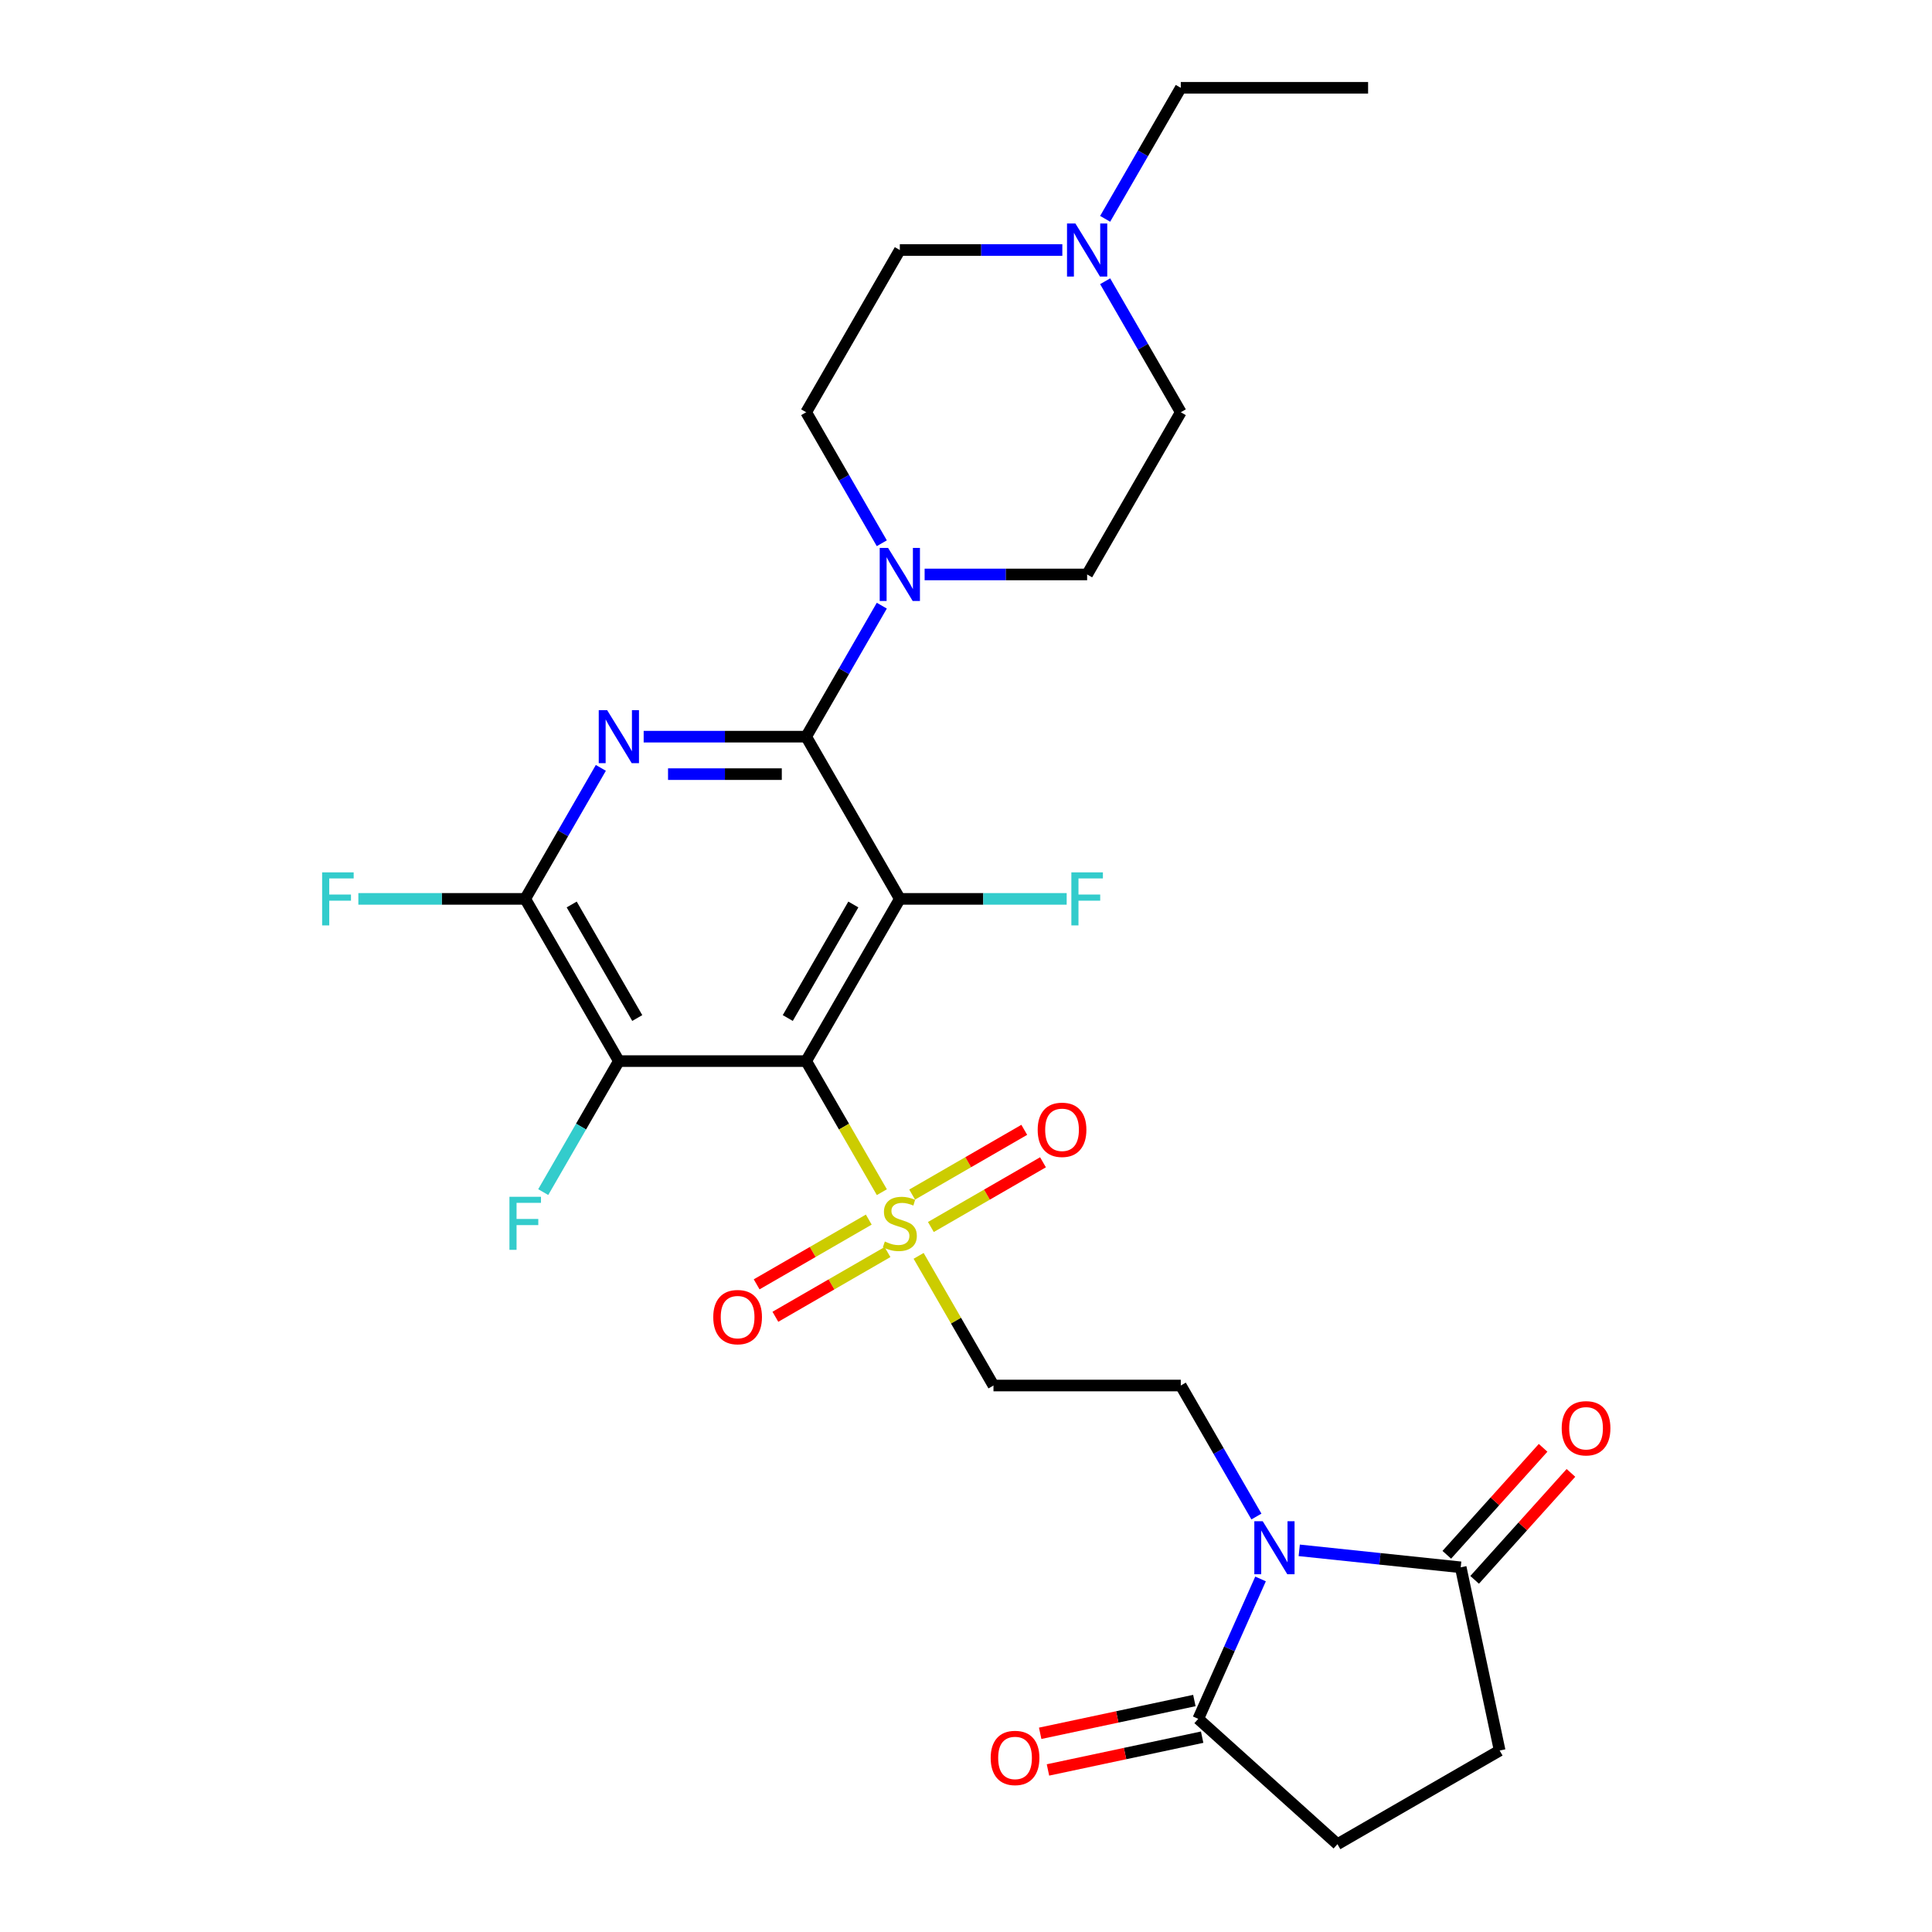 <?xml version='1.0' encoding='iso-8859-1'?>
<svg version='1.1' baseProfile='full'
              xmlns='http://www.w3.org/2000/svg'
                      xmlns:rdkit='http://www.rdkit.org/xml'
                      xmlns:xlink='http://www.w3.org/1999/xlink'
                  xml:space='preserve'
width='1000px' height='1000px' viewBox='0 0 1000 1000'>
<!-- END OF HEADER -->
<rect style='opacity:1.0;fill:#FFFFFF;stroke:none' width='1000' height='1000' x='0' y='0'> </rect>
<path class='bond-0' d='M 417.273,549.222 L 465.748,465.26' style='fill:none;fill-rule:evenodd;stroke:#000000;stroke-width:6px;stroke-linecap:butt;stroke-linejoin:miter;stroke-opacity:1' />
<path class='bond-0' d='M 407.752,526.932 L 441.684,468.16' style='fill:none;fill-rule:evenodd;stroke:#000000;stroke-width:6px;stroke-linecap:butt;stroke-linejoin:miter;stroke-opacity:1' />
<path class='bond-2' d='M 417.273,549.222 L 436.859,583.146' style='fill:none;fill-rule:evenodd;stroke:#000000;stroke-width:6px;stroke-linecap:butt;stroke-linejoin:miter;stroke-opacity:1' />
<path class='bond-2' d='M 436.859,583.146 L 456.445,617.07' style='fill:none;fill-rule:evenodd;stroke:#CCCC00;stroke-width:6px;stroke-linecap:butt;stroke-linejoin:miter;stroke-opacity:1' />
<path class='bond-5' d='M 417.273,549.222 L 320.323,549.222' style='fill:none;fill-rule:evenodd;stroke:#000000;stroke-width:6px;stroke-linecap:butt;stroke-linejoin:miter;stroke-opacity:1' />
<path class='bond-1' d='M 465.748,465.26 L 417.273,381.299' style='fill:none;fill-rule:evenodd;stroke:#000000;stroke-width:6px;stroke-linecap:butt;stroke-linejoin:miter;stroke-opacity:1' />
<path class='bond-15' d='M 465.748,465.26 L 508.929,465.26' style='fill:none;fill-rule:evenodd;stroke:#000000;stroke-width:6px;stroke-linecap:butt;stroke-linejoin:miter;stroke-opacity:1' />
<path class='bond-15' d='M 508.929,465.26 L 552.111,465.26' style='fill:none;fill-rule:evenodd;stroke:#33CCCC;stroke-width:6px;stroke-linecap:butt;stroke-linejoin:miter;stroke-opacity:1' />
<path class='bond-7' d='M 417.273,381.299 L 436.847,347.395' style='fill:none;fill-rule:evenodd;stroke:#000000;stroke-width:6px;stroke-linecap:butt;stroke-linejoin:miter;stroke-opacity:1' />
<path class='bond-7' d='M 436.847,347.395 L 456.422,313.49' style='fill:none;fill-rule:evenodd;stroke:#0000FF;stroke-width:6px;stroke-linecap:butt;stroke-linejoin:miter;stroke-opacity:1' />
<path class='bond-28' d='M 417.273,381.299 L 375.216,381.299' style='fill:none;fill-rule:evenodd;stroke:#000000;stroke-width:6px;stroke-linecap:butt;stroke-linejoin:miter;stroke-opacity:1' />
<path class='bond-28' d='M 375.216,381.299 L 333.159,381.299' style='fill:none;fill-rule:evenodd;stroke:#0000FF;stroke-width:6px;stroke-linecap:butt;stroke-linejoin:miter;stroke-opacity:1' />
<path class='bond-28' d='M 404.656,400.689 L 375.216,400.689' style='fill:none;fill-rule:evenodd;stroke:#000000;stroke-width:6px;stroke-linecap:butt;stroke-linejoin:miter;stroke-opacity:1' />
<path class='bond-28' d='M 375.216,400.689 L 345.776,400.689' style='fill:none;fill-rule:evenodd;stroke:#0000FF;stroke-width:6px;stroke-linecap:butt;stroke-linejoin:miter;stroke-opacity:1' />
<path class='bond-10' d='M 475.476,650.033 L 494.849,683.588' style='fill:none;fill-rule:evenodd;stroke:#CCCC00;stroke-width:6px;stroke-linecap:butt;stroke-linejoin:miter;stroke-opacity:1' />
<path class='bond-10' d='M 494.849,683.588 L 514.223,717.144' style='fill:none;fill-rule:evenodd;stroke:#000000;stroke-width:6px;stroke-linecap:butt;stroke-linejoin:miter;stroke-opacity:1' />
<path class='bond-13' d='M 481.822,635.097 L 510.838,618.345' style='fill:none;fill-rule:evenodd;stroke:#CCCC00;stroke-width:6px;stroke-linecap:butt;stroke-linejoin:miter;stroke-opacity:1' />
<path class='bond-13' d='M 510.838,618.345 L 539.853,601.593' style='fill:none;fill-rule:evenodd;stroke:#FF0000;stroke-width:6px;stroke-linecap:butt;stroke-linejoin:miter;stroke-opacity:1' />
<path class='bond-13' d='M 472.127,618.305 L 501.143,601.553' style='fill:none;fill-rule:evenodd;stroke:#CCCC00;stroke-width:6px;stroke-linecap:butt;stroke-linejoin:miter;stroke-opacity:1' />
<path class='bond-13' d='M 501.143,601.553 L 530.158,584.8' style='fill:none;fill-rule:evenodd;stroke:#FF0000;stroke-width:6px;stroke-linecap:butt;stroke-linejoin:miter;stroke-opacity:1' />
<path class='bond-14' d='M 449.673,631.268 L 420.658,648.021' style='fill:none;fill-rule:evenodd;stroke:#CCCC00;stroke-width:6px;stroke-linecap:butt;stroke-linejoin:miter;stroke-opacity:1' />
<path class='bond-14' d='M 420.658,648.021 L 391.642,664.773' style='fill:none;fill-rule:evenodd;stroke:#FF0000;stroke-width:6px;stroke-linecap:butt;stroke-linejoin:miter;stroke-opacity:1' />
<path class='bond-14' d='M 459.368,648.061 L 430.353,664.813' style='fill:none;fill-rule:evenodd;stroke:#CCCC00;stroke-width:6px;stroke-linecap:butt;stroke-linejoin:miter;stroke-opacity:1' />
<path class='bond-14' d='M 430.353,664.813 L 401.337,681.565' style='fill:none;fill-rule:evenodd;stroke:#FF0000;stroke-width:6px;stroke-linecap:butt;stroke-linejoin:miter;stroke-opacity:1' />
<path class='bond-3' d='M 310.997,397.451 L 291.422,431.356' style='fill:none;fill-rule:evenodd;stroke:#0000FF;stroke-width:6px;stroke-linecap:butt;stroke-linejoin:miter;stroke-opacity:1' />
<path class='bond-3' d='M 291.422,431.356 L 271.848,465.26' style='fill:none;fill-rule:evenodd;stroke:#000000;stroke-width:6px;stroke-linecap:butt;stroke-linejoin:miter;stroke-opacity:1' />
<path class='bond-4' d='M 650.322,784.953 L 630.747,751.048' style='fill:none;fill-rule:evenodd;stroke:#0000FF;stroke-width:6px;stroke-linecap:butt;stroke-linejoin:miter;stroke-opacity:1' />
<path class='bond-4' d='M 630.747,751.048 L 611.173,717.144' style='fill:none;fill-rule:evenodd;stroke:#000000;stroke-width:6px;stroke-linecap:butt;stroke-linejoin:miter;stroke-opacity:1' />
<path class='bond-8' d='M 672.484,802.454 L 714.275,806.847' style='fill:none;fill-rule:evenodd;stroke:#0000FF;stroke-width:6px;stroke-linecap:butt;stroke-linejoin:miter;stroke-opacity:1' />
<path class='bond-8' d='M 714.275,806.847 L 756.067,811.239' style='fill:none;fill-rule:evenodd;stroke:#000000;stroke-width:6px;stroke-linecap:butt;stroke-linejoin:miter;stroke-opacity:1' />
<path class='bond-9' d='M 652.456,817.257 L 636.335,853.465' style='fill:none;fill-rule:evenodd;stroke:#0000FF;stroke-width:6px;stroke-linecap:butt;stroke-linejoin:miter;stroke-opacity:1' />
<path class='bond-9' d='M 636.335,853.465 L 620.215,889.673' style='fill:none;fill-rule:evenodd;stroke:#000000;stroke-width:6px;stroke-linecap:butt;stroke-linejoin:miter;stroke-opacity:1' />
<path class='bond-6' d='M 320.323,549.222 L 271.848,465.26' style='fill:none;fill-rule:evenodd;stroke:#000000;stroke-width:6px;stroke-linecap:butt;stroke-linejoin:miter;stroke-opacity:1' />
<path class='bond-6' d='M 329.844,526.932 L 295.911,468.16' style='fill:none;fill-rule:evenodd;stroke:#000000;stroke-width:6px;stroke-linecap:butt;stroke-linejoin:miter;stroke-opacity:1' />
<path class='bond-22' d='M 320.323,549.222 L 300.748,583.126' style='fill:none;fill-rule:evenodd;stroke:#000000;stroke-width:6px;stroke-linecap:butt;stroke-linejoin:miter;stroke-opacity:1' />
<path class='bond-22' d='M 300.748,583.126 L 281.173,617.031' style='fill:none;fill-rule:evenodd;stroke:#33CCCC;stroke-width:6px;stroke-linecap:butt;stroke-linejoin:miter;stroke-opacity:1' />
<path class='bond-23' d='M 271.848,465.26 L 228.666,465.26' style='fill:none;fill-rule:evenodd;stroke:#000000;stroke-width:6px;stroke-linecap:butt;stroke-linejoin:miter;stroke-opacity:1' />
<path class='bond-23' d='M 228.666,465.26 L 185.485,465.26' style='fill:none;fill-rule:evenodd;stroke:#33CCCC;stroke-width:6px;stroke-linecap:butt;stroke-linejoin:miter;stroke-opacity:1' />
<path class='bond-18' d='M 456.422,281.186 L 436.847,247.282' style='fill:none;fill-rule:evenodd;stroke:#0000FF;stroke-width:6px;stroke-linecap:butt;stroke-linejoin:miter;stroke-opacity:1' />
<path class='bond-18' d='M 436.847,247.282 L 417.273,213.377' style='fill:none;fill-rule:evenodd;stroke:#000000;stroke-width:6px;stroke-linecap:butt;stroke-linejoin:miter;stroke-opacity:1' />
<path class='bond-19' d='M 478.584,297.338 L 520.641,297.338' style='fill:none;fill-rule:evenodd;stroke:#0000FF;stroke-width:6px;stroke-linecap:butt;stroke-linejoin:miter;stroke-opacity:1' />
<path class='bond-19' d='M 520.641,297.338 L 562.698,297.338' style='fill:none;fill-rule:evenodd;stroke:#000000;stroke-width:6px;stroke-linecap:butt;stroke-linejoin:miter;stroke-opacity:1' />
<path class='bond-17' d='M 756.067,811.239 L 776.224,906.07' style='fill:none;fill-rule:evenodd;stroke:#000000;stroke-width:6px;stroke-linecap:butt;stroke-linejoin:miter;stroke-opacity:1' />
<path class='bond-21' d='M 763.271,817.726 L 788.194,790.047' style='fill:none;fill-rule:evenodd;stroke:#000000;stroke-width:6px;stroke-linecap:butt;stroke-linejoin:miter;stroke-opacity:1' />
<path class='bond-21' d='M 788.194,790.047 L 813.116,762.368' style='fill:none;fill-rule:evenodd;stroke:#FF0000;stroke-width:6px;stroke-linecap:butt;stroke-linejoin:miter;stroke-opacity:1' />
<path class='bond-21' d='M 748.862,804.752 L 773.784,777.073' style='fill:none;fill-rule:evenodd;stroke:#000000;stroke-width:6px;stroke-linecap:butt;stroke-linejoin:miter;stroke-opacity:1' />
<path class='bond-21' d='M 773.784,777.073 L 798.707,749.393' style='fill:none;fill-rule:evenodd;stroke:#FF0000;stroke-width:6px;stroke-linecap:butt;stroke-linejoin:miter;stroke-opacity:1' />
<path class='bond-16' d='M 620.215,889.673 L 692.262,954.545' style='fill:none;fill-rule:evenodd;stroke:#000000;stroke-width:6px;stroke-linecap:butt;stroke-linejoin:miter;stroke-opacity:1' />
<path class='bond-20' d='M 618.199,880.19 L 578.297,888.672' style='fill:none;fill-rule:evenodd;stroke:#000000;stroke-width:6px;stroke-linecap:butt;stroke-linejoin:miter;stroke-opacity:1' />
<path class='bond-20' d='M 578.297,888.672 L 538.395,897.153' style='fill:none;fill-rule:evenodd;stroke:#FF0000;stroke-width:6px;stroke-linecap:butt;stroke-linejoin:miter;stroke-opacity:1' />
<path class='bond-20' d='M 622.23,899.156 L 582.328,907.638' style='fill:none;fill-rule:evenodd;stroke:#000000;stroke-width:6px;stroke-linecap:butt;stroke-linejoin:miter;stroke-opacity:1' />
<path class='bond-20' d='M 582.328,907.638 L 542.426,916.119' style='fill:none;fill-rule:evenodd;stroke:#FF0000;stroke-width:6px;stroke-linecap:butt;stroke-linejoin:miter;stroke-opacity:1' />
<path class='bond-11' d='M 514.223,717.144 L 611.173,717.144' style='fill:none;fill-rule:evenodd;stroke:#000000;stroke-width:6px;stroke-linecap:butt;stroke-linejoin:miter;stroke-opacity:1' />
<path class='bond-12' d='M 572.023,145.568 L 591.598,179.472' style='fill:none;fill-rule:evenodd;stroke:#0000FF;stroke-width:6px;stroke-linecap:butt;stroke-linejoin:miter;stroke-opacity:1' />
<path class='bond-12' d='M 591.598,179.472 L 611.173,213.377' style='fill:none;fill-rule:evenodd;stroke:#000000;stroke-width:6px;stroke-linecap:butt;stroke-linejoin:miter;stroke-opacity:1' />
<path class='bond-26' d='M 572.023,113.264 L 591.598,79.359' style='fill:none;fill-rule:evenodd;stroke:#0000FF;stroke-width:6px;stroke-linecap:butt;stroke-linejoin:miter;stroke-opacity:1' />
<path class='bond-26' d='M 591.598,79.359 L 611.173,45.455' style='fill:none;fill-rule:evenodd;stroke:#000000;stroke-width:6px;stroke-linecap:butt;stroke-linejoin:miter;stroke-opacity:1' />
<path class='bond-29' d='M 549.861,129.416 L 507.805,129.416' style='fill:none;fill-rule:evenodd;stroke:#0000FF;stroke-width:6px;stroke-linecap:butt;stroke-linejoin:miter;stroke-opacity:1' />
<path class='bond-29' d='M 507.805,129.416 L 465.748,129.416' style='fill:none;fill-rule:evenodd;stroke:#000000;stroke-width:6px;stroke-linecap:butt;stroke-linejoin:miter;stroke-opacity:1' />
<path class='bond-30' d='M 692.262,954.545 L 776.224,906.07' style='fill:none;fill-rule:evenodd;stroke:#000000;stroke-width:6px;stroke-linecap:butt;stroke-linejoin:miter;stroke-opacity:1' />
<path class='bond-25' d='M 417.273,213.377 L 465.748,129.416' style='fill:none;fill-rule:evenodd;stroke:#000000;stroke-width:6px;stroke-linecap:butt;stroke-linejoin:miter;stroke-opacity:1' />
<path class='bond-24' d='M 562.698,297.338 L 611.173,213.377' style='fill:none;fill-rule:evenodd;stroke:#000000;stroke-width:6px;stroke-linecap:butt;stroke-linejoin:miter;stroke-opacity:1' />
<path class='bond-27' d='M 611.173,45.455 L 708.123,45.455' style='fill:none;fill-rule:evenodd;stroke:#000000;stroke-width:6px;stroke-linecap:butt;stroke-linejoin:miter;stroke-opacity:1' />
<path  class='atom-3' d='M 457.992 642.606
Q 458.302 642.723, 459.582 643.265
Q 460.861 643.808, 462.257 644.157
Q 463.692 644.468, 465.088 644.468
Q 467.687 644.468, 469.199 643.227
Q 470.711 641.947, 470.711 639.737
Q 470.711 638.224, 469.936 637.293
Q 469.199 636.363, 468.036 635.859
Q 466.872 635.354, 464.933 634.773
Q 462.49 634.036, 461.016 633.338
Q 459.582 632.64, 458.535 631.166
Q 457.526 629.692, 457.526 627.211
Q 457.526 623.759, 459.853 621.626
Q 462.219 619.493, 466.872 619.493
Q 470.052 619.493, 473.659 621.006
L 472.767 623.992
Q 469.471 622.635, 466.989 622.635
Q 464.313 622.635, 462.839 623.759
Q 461.365 624.845, 461.404 626.745
Q 461.404 628.219, 462.141 629.111
Q 462.917 630.003, 464.003 630.507
Q 465.127 631.011, 466.989 631.593
Q 469.471 632.368, 470.944 633.144
Q 472.418 633.92, 473.465 635.509
Q 474.551 637.061, 474.551 639.737
Q 474.551 643.537, 471.991 645.592
Q 469.471 647.609, 465.243 647.609
Q 462.8 647.609, 460.939 647.066
Q 459.116 646.562, 456.945 645.67
L 457.992 642.606
' fill='#CCCC00'/>
<path  class='atom-4' d='M 314.254 367.571
L 323.251 382.114
Q 324.142 383.548, 325.577 386.147
Q 327.012 388.745, 327.09 388.9
L 327.09 367.571
L 330.735 367.571
L 330.735 395.027
L 326.973 395.027
L 317.317 379.128
Q 316.193 377.266, 314.99 375.133
Q 313.827 373, 313.478 372.341
L 313.478 395.027
L 309.91 395.027
L 309.91 367.571
L 314.254 367.571
' fill='#0000FF'/>
<path  class='atom-5' d='M 653.579 787.377
L 662.576 801.919
Q 663.467 803.354, 664.902 805.953
Q 666.337 808.551, 666.415 808.706
L 666.415 787.377
L 670.06 787.377
L 670.06 814.833
L 666.298 814.833
L 656.642 798.933
Q 655.518 797.072, 654.315 794.939
Q 653.152 792.806, 652.803 792.147
L 652.803 814.833
L 649.235 814.833
L 649.235 787.377
L 653.579 787.377
' fill='#0000FF'/>
<path  class='atom-8' d='M 459.679 283.61
L 468.676 298.152
Q 469.567 299.587, 471.002 302.186
Q 472.437 304.784, 472.515 304.939
L 472.515 283.61
L 476.16 283.61
L 476.16 311.066
L 472.398 311.066
L 462.742 295.166
Q 461.618 293.305, 460.415 291.172
Q 459.252 289.039, 458.903 288.38
L 458.903 311.066
L 455.335 311.066
L 455.335 283.61
L 459.679 283.61
' fill='#0000FF'/>
<path  class='atom-13' d='M 556.629 115.688
L 565.626 130.23
Q 566.517 131.665, 567.952 134.263
Q 569.387 136.861, 569.465 137.017
L 569.465 115.688
L 573.11 115.688
L 573.11 143.144
L 569.348 143.144
L 559.692 127.244
Q 558.568 125.383, 557.365 123.25
Q 556.202 121.117, 555.853 120.458
L 555.853 143.144
L 552.285 143.144
L 552.285 115.688
L 556.629 115.688
' fill='#0000FF'/>
<path  class='atom-14' d='M 537.105 584.785
Q 537.105 578.193, 540.363 574.509
Q 543.62 570.824, 549.709 570.824
Q 555.797 570.824, 559.055 574.509
Q 562.312 578.193, 562.312 584.785
Q 562.312 591.455, 559.016 595.256
Q 555.72 599.018, 549.709 599.018
Q 543.659 599.018, 540.363 595.256
Q 537.105 591.494, 537.105 584.785
M 549.709 595.915
Q 553.897 595.915, 556.146 593.123
Q 558.434 590.292, 558.434 584.785
Q 558.434 579.395, 556.146 576.68
Q 553.897 573.927, 549.709 573.927
Q 545.521 573.927, 543.233 576.641
Q 540.983 579.356, 540.983 584.785
Q 540.983 590.331, 543.233 593.123
Q 545.521 595.915, 549.709 595.915
' fill='#FF0000'/>
<path  class='atom-15' d='M 369.183 681.735
Q 369.183 675.143, 372.44 671.459
Q 375.698 667.774, 381.786 667.774
Q 387.875 667.774, 391.132 671.459
Q 394.39 675.143, 394.39 681.735
Q 394.39 688.405, 391.094 692.206
Q 387.797 695.968, 381.786 695.968
Q 375.737 695.968, 372.44 692.206
Q 369.183 688.444, 369.183 681.735
M 381.786 692.865
Q 385.975 692.865, 388.224 690.073
Q 390.512 687.242, 390.512 681.735
Q 390.512 676.345, 388.224 673.63
Q 385.975 670.877, 381.786 670.877
Q 377.598 670.877, 375.31 673.591
Q 373.061 676.306, 373.061 681.735
Q 373.061 687.281, 375.31 690.073
Q 377.598 692.865, 381.786 692.865
' fill='#FF0000'/>
<path  class='atom-16' d='M 554.534 451.532
L 570.861 451.532
L 570.861 454.673
L 558.219 454.673
L 558.219 463.011
L 569.465 463.011
L 569.465 466.191
L 558.219 466.191
L 558.219 478.988
L 554.534 478.988
L 554.534 451.532
' fill='#33CCCC'/>
<path  class='atom-21' d='M 512.78 909.908
Q 512.78 903.315, 516.037 899.631
Q 519.295 895.947, 525.383 895.947
Q 531.472 895.947, 534.729 899.631
Q 537.987 903.315, 537.987 909.908
Q 537.987 916.578, 534.69 920.378
Q 531.394 924.14, 525.383 924.14
Q 519.333 924.14, 516.037 920.378
Q 512.78 916.617, 512.78 909.908
M 525.383 921.038
Q 529.571 921.038, 531.821 918.246
Q 534.109 915.415, 534.109 909.908
Q 534.109 904.517, 531.821 901.803
Q 529.571 899.049, 525.383 899.049
Q 521.195 899.049, 518.907 901.764
Q 516.658 904.479, 516.658 909.908
Q 516.658 915.453, 518.907 918.246
Q 521.195 921.038, 525.383 921.038
' fill='#FF0000'/>
<path  class='atom-22' d='M 808.335 739.269
Q 808.335 732.676, 811.593 728.992
Q 814.85 725.308, 820.939 725.308
Q 827.027 725.308, 830.285 728.992
Q 833.542 732.676, 833.542 739.269
Q 833.542 745.939, 830.246 749.739
Q 826.95 753.501, 820.939 753.501
Q 814.889 753.501, 811.593 749.739
Q 808.335 745.978, 808.335 739.269
M 820.939 750.399
Q 825.127 750.399, 827.376 747.606
Q 829.664 744.775, 829.664 739.269
Q 829.664 733.878, 827.376 731.164
Q 825.127 728.41, 820.939 728.41
Q 816.75 728.41, 814.462 731.125
Q 812.213 733.84, 812.213 739.269
Q 812.213 744.814, 814.462 747.606
Q 816.75 750.399, 820.939 750.399
' fill='#FF0000'/>
<path  class='atom-23' d='M 263.684 619.455
L 280.011 619.455
L 280.011 622.596
L 267.369 622.596
L 267.369 630.933
L 278.615 630.933
L 278.615 634.113
L 267.369 634.113
L 267.369 646.911
L 263.684 646.911
L 263.684 619.455
' fill='#33CCCC'/>
<path  class='atom-24' d='M 166.734 451.532
L 183.061 451.532
L 183.061 454.673
L 170.419 454.673
L 170.419 463.011
L 181.665 463.011
L 181.665 466.191
L 170.419 466.191
L 170.419 478.988
L 166.734 478.988
L 166.734 451.532
' fill='#33CCCC'/>
</svg>
